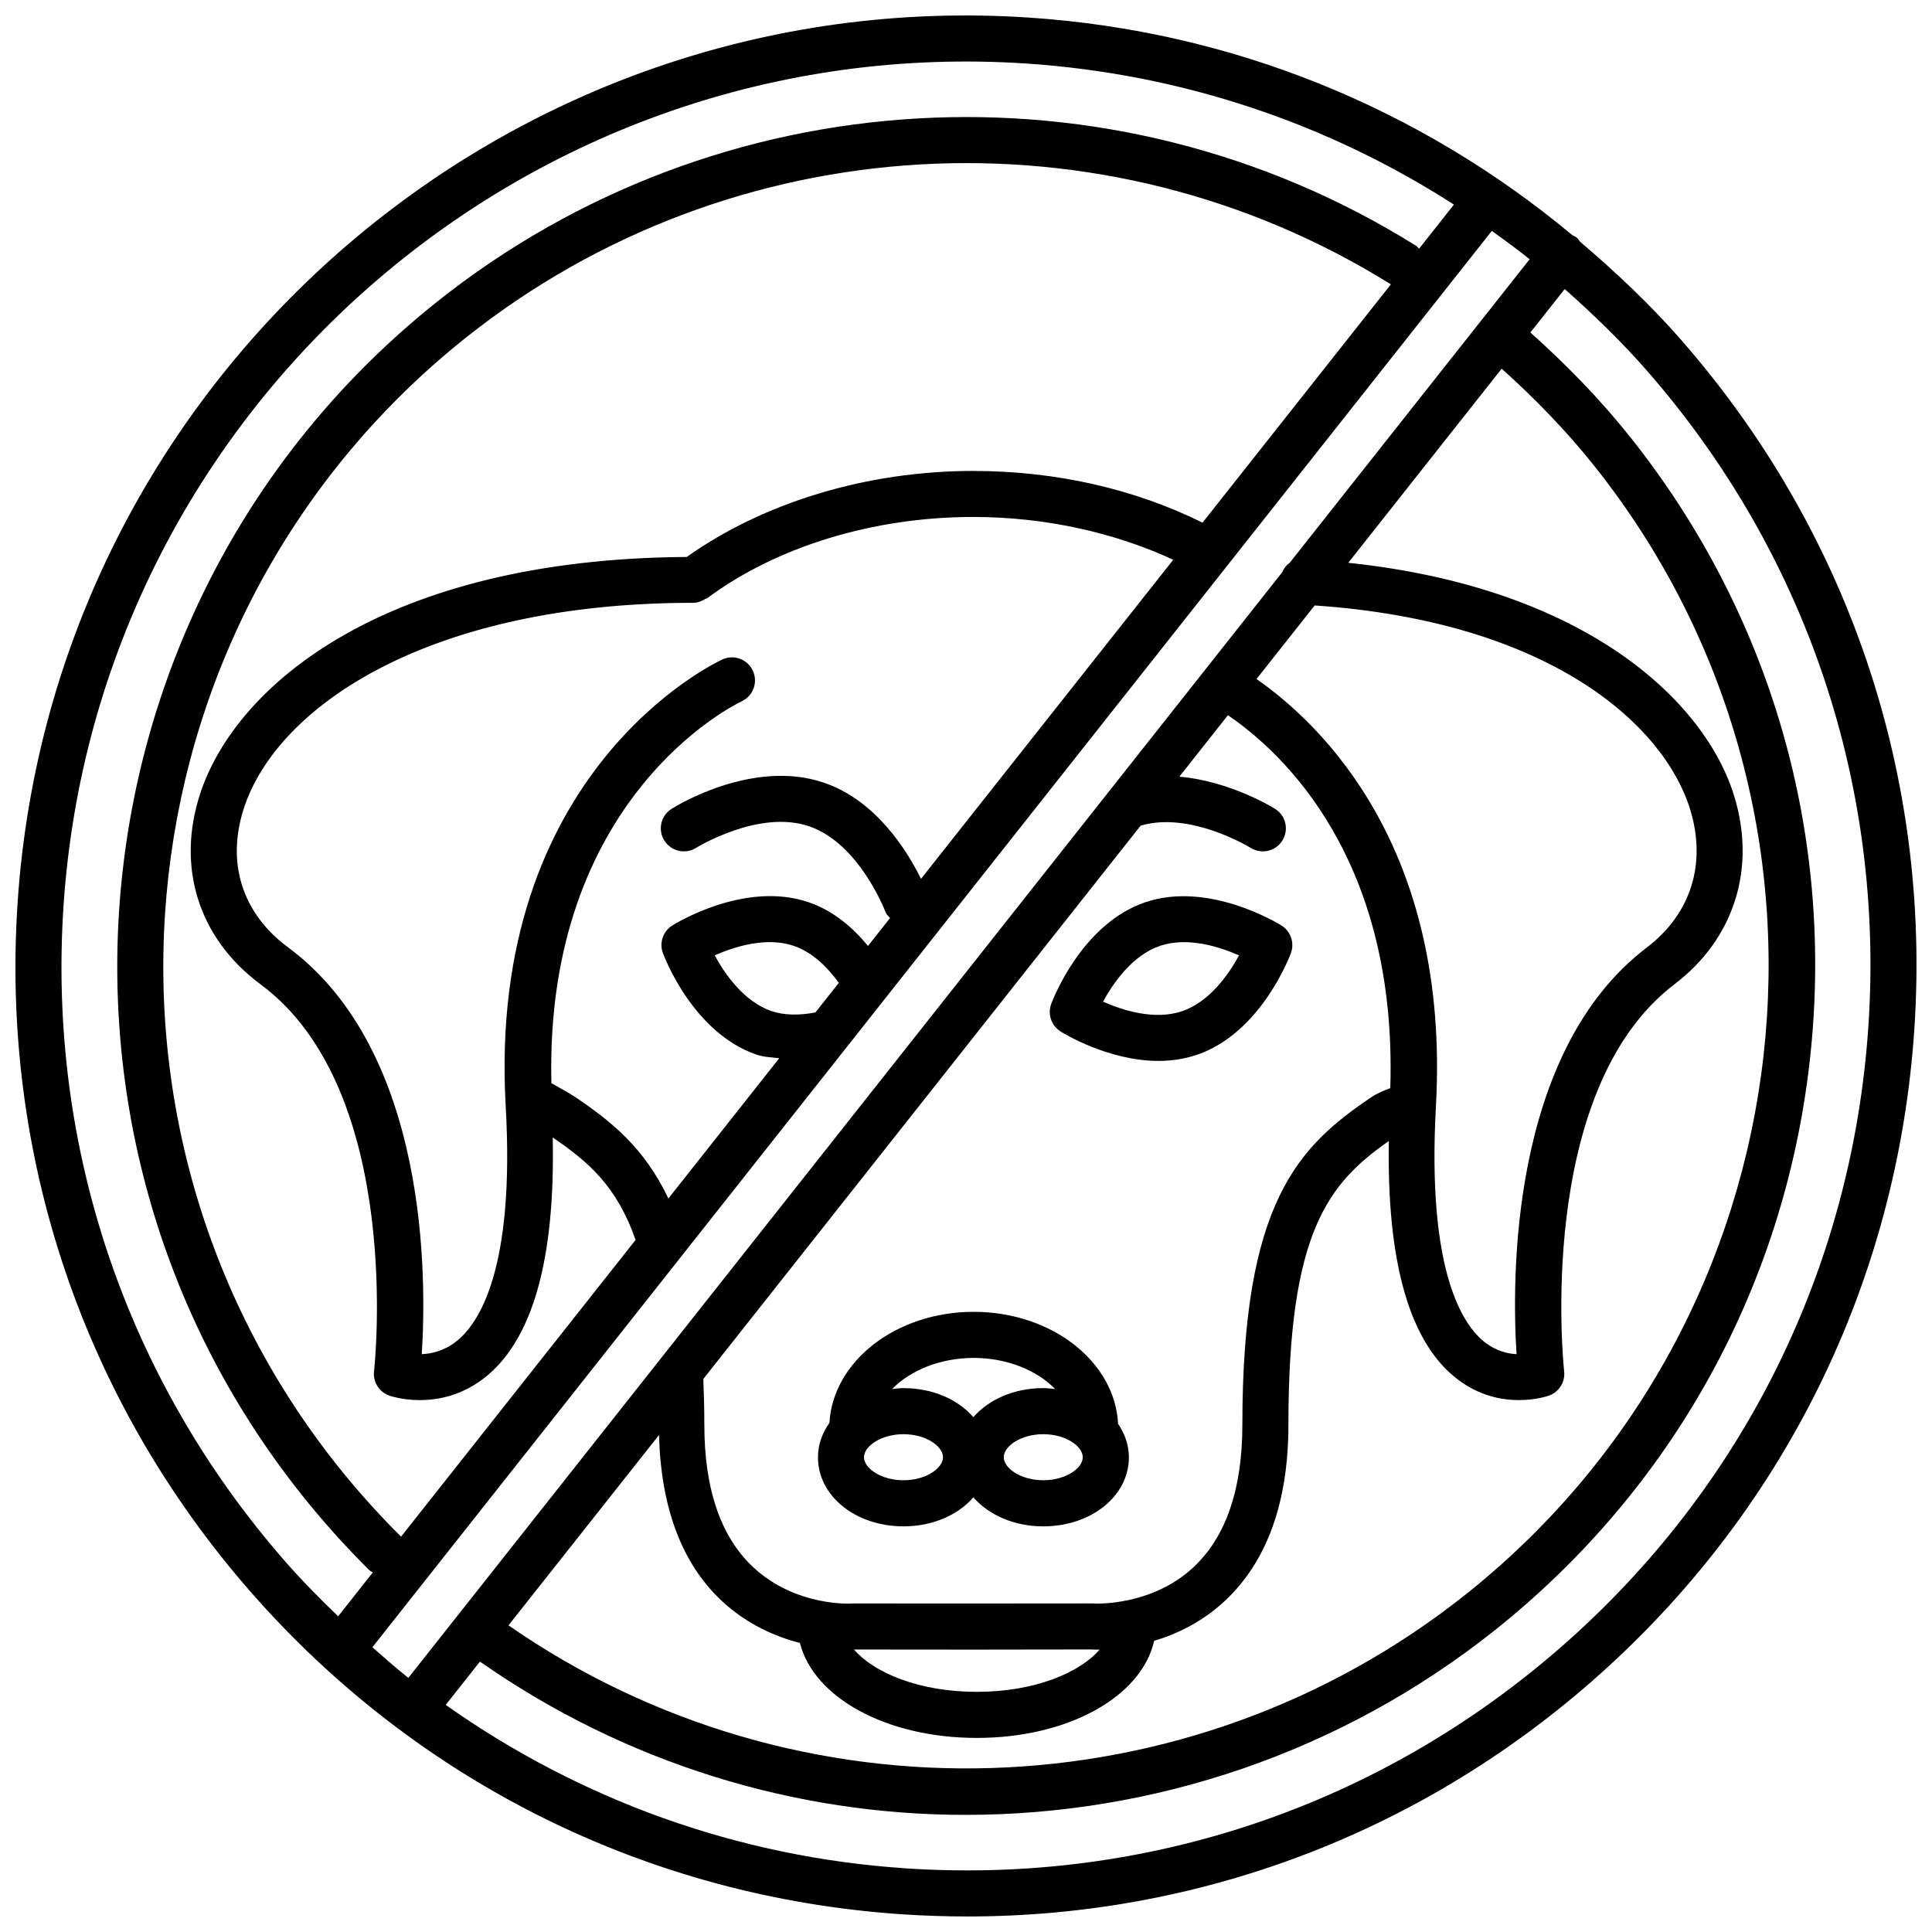 <?xml version="1.0" encoding="UTF-8"?>
<!-- Uploaded to: ICON Repo, www.svgrepo.com, Generator: ICON Repo Mixer Tools -->
<svg width="800px" height="800px" version="1.1" viewBox="144 144 512 512" xmlns="http://www.w3.org/2000/svg">
 <defs>
  <clipPath id="a">
   <path d="m148.09 148.09h503.81v503.81h-503.81z"/>
  </clipPath>
 </defs>
 <path d="m451.01 425.15c3.352 0 6.809-0.477 10.207-1.625 16.941-5.766 24.566-26.102 24.895-26.965 0.984-2.695-0.047-5.727-2.473-7.262-0.789-0.477-19.25-11.934-36.172-6.176-16.941 5.766-24.566 26.094-24.895 26.957-0.984 2.695 0.047 5.727 2.473 7.262 0.621 0.387 12.539 7.809 25.965 7.809zm0.387-30.484c7.344-2.488 15.793 0.238 20.961 2.519-2.695 4.961-7.762 12.289-15.078 14.785-7.344 2.496-15.793-0.238-20.961-2.519 2.699-4.957 7.762-12.289 15.078-14.785z"/>
 <path d="m383.43 548.5c7.758 0 14.453-3.019 18.527-7.684 4.07 4.668 10.766 7.684 18.52 7.684 12.723 0 22.691-8.043 22.691-18.309 0-3.258-1.094-6.25-2.875-8.879-0.793-16.445-17.59-29.664-38.258-29.664-20.566 0-37.273 13.086-38.227 29.41-1.887 2.684-3.039 5.766-3.039 9.133-0.008 10.262 9.949 18.309 22.66 18.309zm0-12.219c-5.988 0-10.465-3.219-10.465-6.094 0-2.891 4.477-6.109 10.465-6.109 5.996 0 10.473 3.219 10.473 6.109 0 2.875-4.477 6.094-10.473 6.094zm37.043 0c-5.988 0-10.465-3.219-10.465-6.094 0-2.891 4.477-6.109 10.465-6.109 6.004 0 10.473 3.219 10.473 6.109 0 2.875-4.469 6.094-10.473 6.094zm3.156-24.168c-1.039-0.113-2.07-0.25-3.156-0.25-7.754 0-14.449 3.023-18.52 7.695-4.07-4.672-10.77-7.695-18.527-7.695-1.031 0-2.008 0.137-2.996 0.238 4.769-4.93 12.754-8.238 21.598-8.238 8.848 0 16.832 3.312 21.602 8.25z"/>
 <g clip-path="url(#a)">
  <path d="m589.59 234.15c-8.309-9.496-17.395-18.035-26.832-26.07-0.312-0.418-0.586-0.863-1.016-1.203-0.297-0.234-0.652-0.324-0.977-0.496-40.516-33.781-90.328-54.129-143.98-57.715-138.62-9.242-258.86 95.953-268.12 234.53-4.492 67.137 17.438 132 61.738 182.64 44.301 50.637 105.66 81 172.79 85.484 5.75 0.371 11.473 0.566 17.18 0.566 60.953 0 119.16-21.797 165.46-62.305 50.641-44.293 81-105.67 85.484-172.8s-17.445-131.98-61.734-182.63zm-237.12 247.35 93.805-118.69c13.152-3.926 28.988 5.769 29.148 5.887 1.012 0.625 2.129 0.926 3.234 0.926 2.027 0 4.023-1.004 5.168-2.852 1.801-2.848 0.953-6.609-1.891-8.402-0.645-0.406-11.961-7.383-25.398-8.539l12.879-16.293c14.562 9.91 44.957 38.121 43.023 98.828-1.738 0.645-3.598 1.449-4.949 2.356-19.398 13.082-34.25 27.77-34.25 86.855 0 16.969-4.32 29.648-12.871 37.676-11.113 10.473-26.25 9.758-26.758 9.668l-33.008 0.027-30.75-0.016c-0.148 0.074-14.957 0.91-26.211-9.578-8.617-8.031-12.984-20.738-12.984-37.781 0-4.344-0.117-8.289-0.266-12.137zm139.93-177.05c62.23 4.246 92.574 31.527 99.508 54.059 4.41 14.348 0.223 27.688-11.504 36.605-36.457 27.719-35.742 88.41-34.504 107.75-2.356-0.117-5.332-0.82-8.254-3.039-5.945-4.531-15.539-18.695-13.109-62.66 3.805-68.641-30.438-101.3-47.547-113.22zm-94.457 276.71c0.012 0 0.02 0.008 0.031 0.008h0.008l3.144-0.004 4.781 0.004h0.008c0.02 0 0.031-0.012 0.051-0.012l27.207-0.035c0.133 0 0.746 0.047 1.742 0.047 0.133 0 0.348-0.012 0.492-0.016-5.215 6.078-17.125 11.203-32.531 11.203-15.426 0-27.348-5.137-32.555-11.219zm-79.297-56.871c0.504 19.164 5.996 34.047 16.656 43.988 6.738 6.277 14.297 9.473 20.688 11.133 3.633 14.422 22.836 25.156 46.883 25.156 24.352 0 43.703-11.02 46.977-25.719 5.969-1.797 12.688-4.941 18.73-10.574 11.188-10.43 16.863-26.145 16.863-46.707 0-50.953 10.461-63.875 26.613-75.188-0.555 32.414 5.586 53.781 18.484 63.355 5.676 4.231 11.504 5.305 16 5.305 4.559 0 7.746-1.117 8-1.207 2.652-0.969 4.293-3.621 3.977-6.422-0.09-0.746-7.957-74.297 29.273-102.6 15.793-12.008 21.691-30.668 15.777-49.902-7.731-25.16-39.422-55.168-102.26-61.758l40.656-51.445c8.781 7.898 17.102 16.426 24.535 25.758 73.074 91.816 57.805 225.96-34.012 299.04-73.59 58.523-176.98 61.512-253.73 8.23zm167.14-231.15c-0.871 0.641-1.555 1.461-1.961 2.481l-218.81 276.84c-0.004 0.004-0.012 0.008-0.016 0.012s-0.004 0.008-0.008 0.012l-12.773 16.164c-3.269-2.57-6.383-5.363-9.527-8.113l136.02-172.1c0.008-0.012 0.02-0.023 0.027-0.035l160.61-203.21c3.391 2.434 6.754 4.891 10.023 7.508zm-97.707 83.762c-3.555-7.223-11.809-20.742-25.711-25.473-18.914-6.488-39.547 6.375-40.402 6.934-2.848 1.797-3.695 5.559-1.906 8.402 1.801 2.852 5.559 3.703 8.41 1.93 0.164-0.105 16.688-10.277 29.969-5.715 13.336 4.539 20.195 22.621 20.27 22.809 0.234 0.633 0.766 0.996 1.168 1.496l-5.848 7.398c-3.906-4.723-9.02-9.293-15.727-11.574-16.91-5.793-35.391 5.691-36.164 6.176-2.434 1.535-3.465 4.566-2.473 7.262 0.312 0.863 7.949 21.199 24.887 26.965 1.855 0.633 3.945 0.68 5.949 0.941l-29.379 37.168c-6.363-13.496-15.289-20.559-24.691-26.895-1.277-0.863-4.019-2.406-6.305-3.668-1.855-75.523 48.254-100.18 50.441-101.21 3.047-1.43 4.363-5.059 2.941-8.113-1.414-3.055-5.051-4.371-8.082-2.965-2.547 1.184-62.438 29.914-57.41 118.38 2.473 43.562-7.227 57.82-13.23 62.438-3.188 2.457-6.481 3.172-9.02 3.277 1.273-19.367 2.004-80.094-35.426-107.81-12.203-9.02-16.445-22.512-11.664-37.008 8.918-27.027 49.191-54.297 119.07-54.297h0.004 0.004c0.004 0 0.008-0.004 0.012-0.004 1.223-0.004 2.297-0.453 3.25-1.078 0.117-0.074 0.262-0.039 0.375-0.125 18.391-13.691 44.082-21.543 70.484-21.543 19.035 0 37.469 4.121 53.047 11.34zm-27.992 35.414c-4.379 0.809-8.316 0.758-11.609-0.363-7.316-2.488-12.379-9.816-15.078-14.777 5.176-2.281 13.676-5.012 20.961-2.512 5.074 1.727 9.055 5.809 11.934 9.801zm102.6-129.81c-17.848-8.844-38.656-13.703-60.824-13.703-28.141 0-55.559 8.367-75.859 22.797-79.973 0.492-119.45 33.926-128.92 62.621-6.441 19.531-0.469 38.465 15.977 50.645 38.219 28.301 30.152 101.79 30.062 102.52-0.328 2.828 1.34 5.512 4.031 6.465 0.262 0.09 3.484 1.191 8.105 1.191 4.672 0 10.77-1.117 16.68-5.559 13.074-9.809 19.242-31.422 18.535-64.035 9.371 6.375 16.992 12.852 21.961 27.152l-62.152 78.633c-5.894-5.867-11.559-12.156-16.809-18.75-73.059-91.809-57.805-225.95 34.012-299.02 70.383-55.996 168.85-61.66 245.11-14.105zm-243.1 275.3c-42.152-48.195-63.016-109.92-58.75-173.79 8.82-131.88 123.2-231.92 255.14-223.18 41.008 2.742 79.691 15.75 113.33 37.383l-9.23 11.68c-0.277-0.254-0.48-0.562-0.812-0.77-80.688-50.438-184.92-44.473-259.38 14.793-97.082 77.262-113.21 219.1-35.965 316.17 5.602 7.031 11.637 13.766 17.945 20.008 0.273 0.273 0.621 0.406 0.93 0.613l-9.188 11.629c-4.816-4.664-9.559-9.434-14.023-14.535zm419.55-141.83c-4.262 63.867-33.148 122.27-81.328 164.41-48.195 42.145-109.93 63.02-173.79 58.742-44.574-2.973-86.328-18.172-121.9-43.312l9.07-11.477c38.629 27.023 83.637 40.637 128.69 40.621 49.672 0 99.309-16.355 140.22-48.895 47.035-37.438 76.68-90.938 83.473-150.65 6.793-59.719-10.086-118.52-47.508-165.55-8.016-10.062-17-19.266-26.496-27.75l9.098-11.516c7.59 6.742 14.941 13.809 21.734 21.574 42.16 48.188 63.016 109.91 58.742 173.79z"/>
 </g>
</svg>